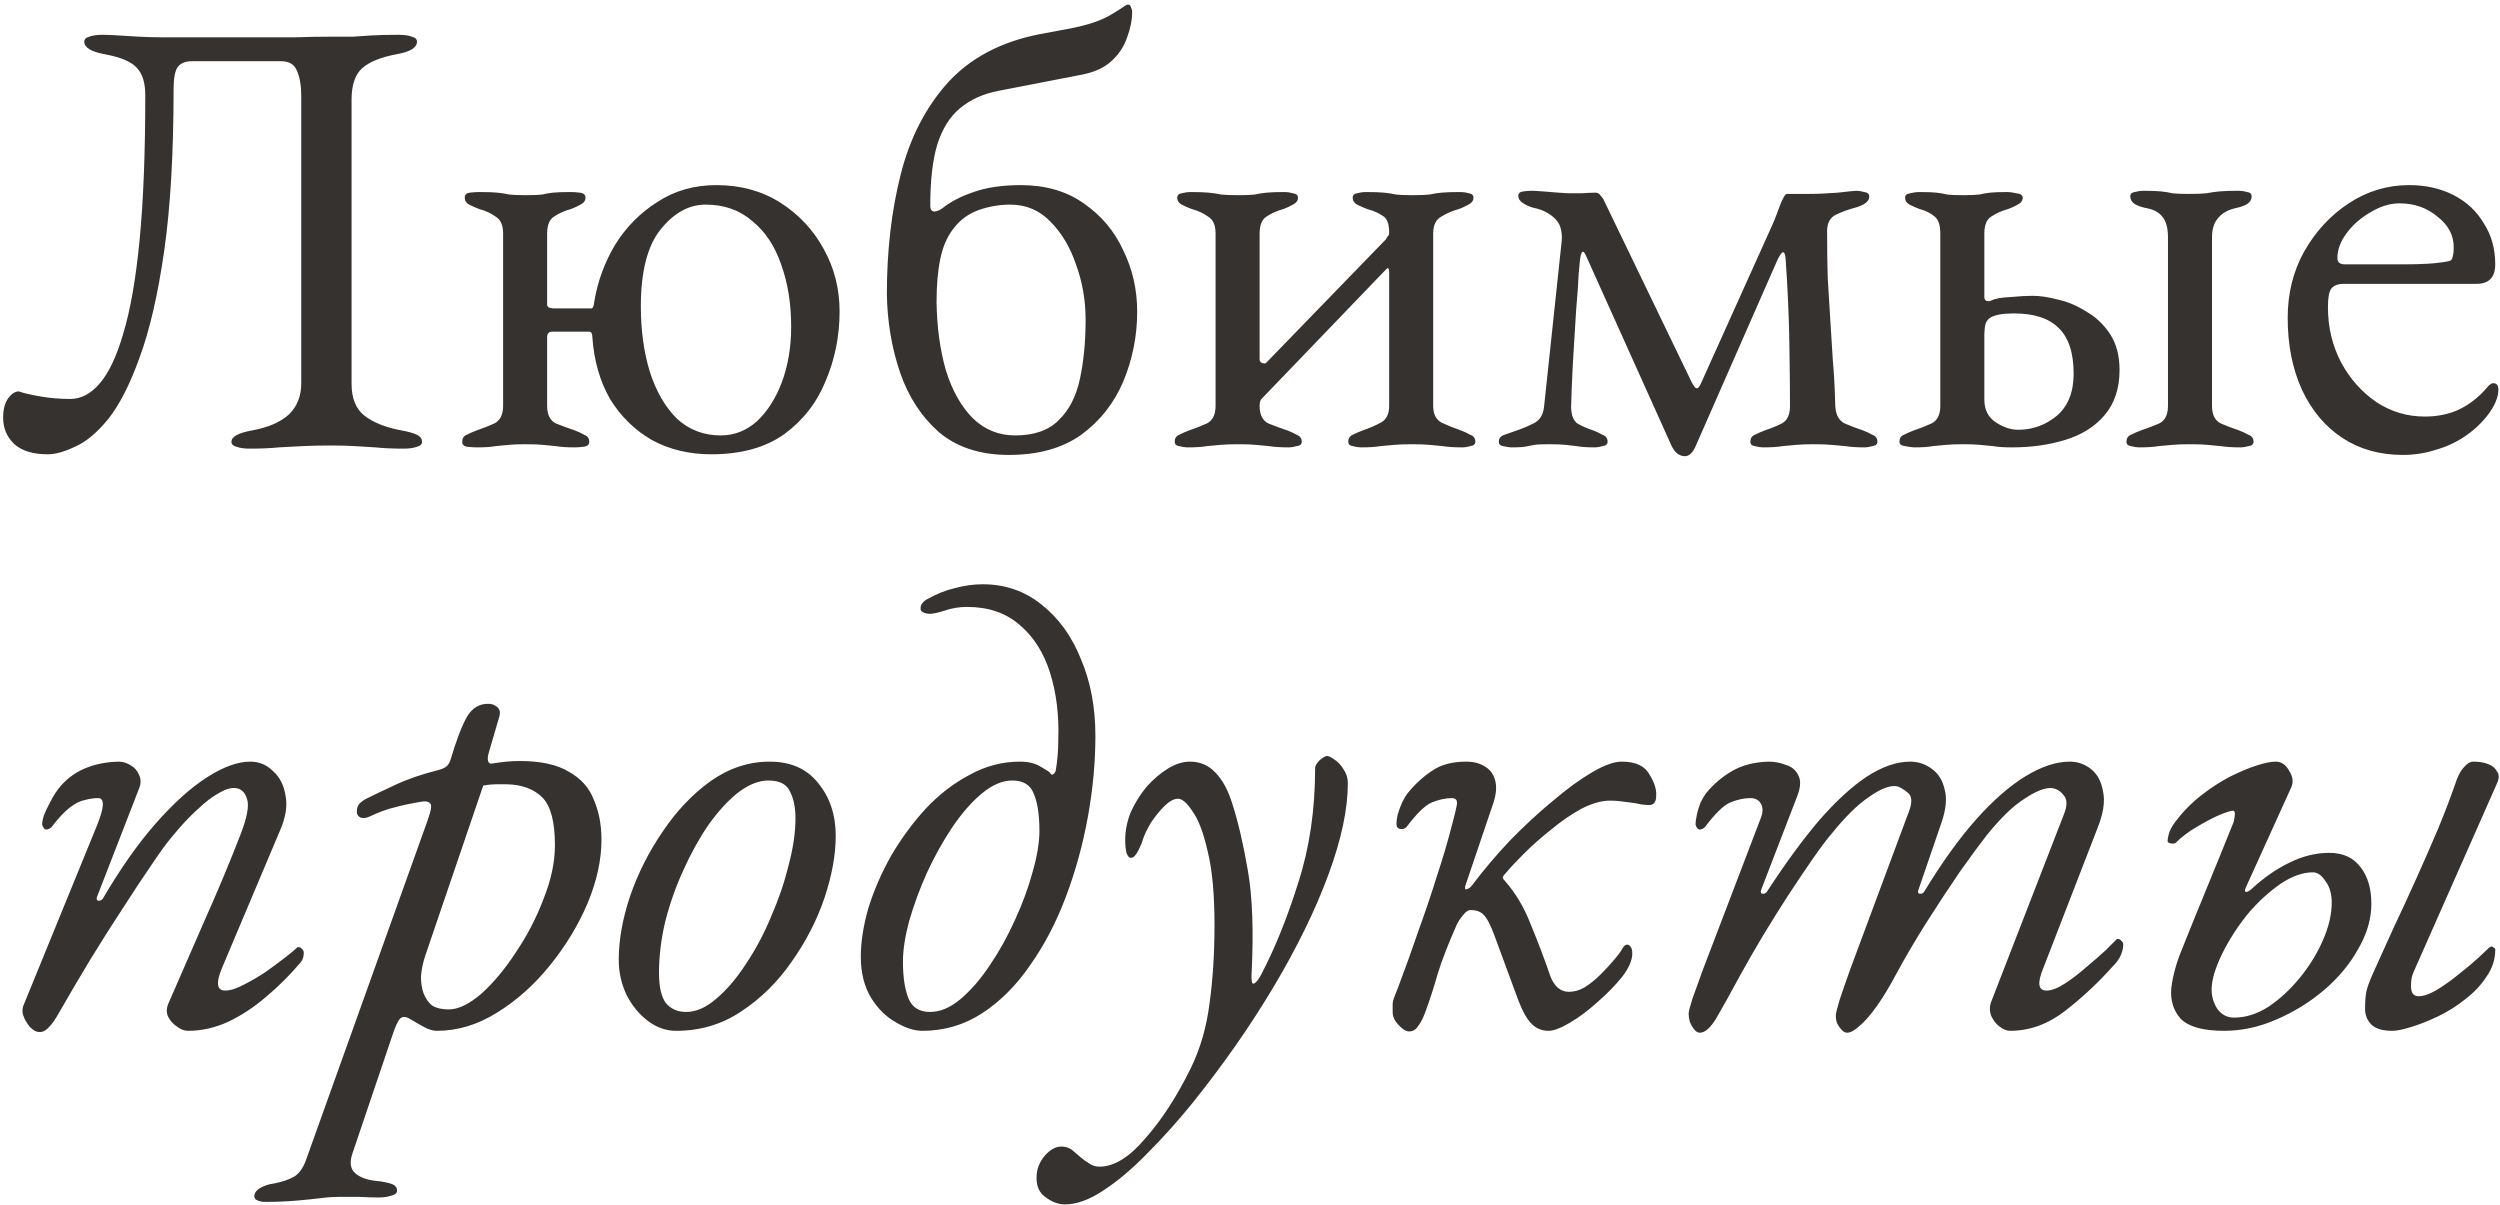 <?xml version="1.0" encoding="UTF-8"?> <svg xmlns="http://www.w3.org/2000/svg" width="477" height="230" viewBox="0 0 477 230" fill="none"> <path d="M9.12 86.68C6.32 86.68 4.2 86.04 2.76 84.76C1.32 83.4 0.6 81.72 0.6 79.72C0.6 78.12 0.92 76.88 1.56 76C2.2 75.12 2.88 74.68 3.6 74.68C4.48 75 5.84 75.32 7.68 75.64C9.52 75.96 11.44 76.12 13.44 76.12C15.44 76.12 17.28 75.16 18.96 73.24C20.72 71.24 22.24 68.04 23.52 63.64C24.88 59.16 25.92 53.2 26.64 45.76C27.36 38.32 27.72 29.12 27.72 18.16C27.72 15.84 27.2 14.12 26.16 13C25.12 11.8 23.08 10.92 20.04 10.36C17.4 9.88 16.08 9.08 16.08 7.96C16.08 7.48 16.4 7.16 17.04 7C17.68 6.76 18.52 6.64 19.56 6.64C20.36 6.64 21.36 6.68 22.56 6.76C23.76 6.84 25.08 6.92 26.52 7C28.04 7.08 29.52 7.12 30.96 7.12C33.2 7.12 35.4 7.12 37.56 7.12C39.72 7.12 41.84 7.12 43.92 7.12C46 7.12 48.08 7.12 50.16 7.12C52.24 7.12 54.32 7.12 56.4 7.12C58.56 7.04 60.76 7 63 7C64.76 7 66.2 7 67.32 7C68.44 6.92 69.64 6.84 70.92 6.76C72.2 6.68 73.92 6.64 76.08 6.64C77.12 6.64 77.96 6.76 78.6 7C79.24 7.16 79.56 7.48 79.56 7.96C79.56 8.52 79.24 9 78.6 9.4C77.96 9.8 76.96 10.12 75.6 10.36C72.64 10.92 70.48 11.8 69.12 13C67.76 14.2 67.08 16.2 67.08 19V73.24C67.08 76.04 67.92 78.08 69.6 79.36C71.28 80.64 73.6 81.56 76.56 82.12C77.92 82.36 78.92 82.64 79.56 82.96C80.2 83.28 80.52 83.72 80.52 84.28C80.52 84.76 80.2 85.08 79.56 85.24C78.92 85.48 78.08 85.6 77.04 85.6C74.88 85.6 73.08 85.52 71.64 85.36C70.28 85.28 68.96 85.2 67.68 85.12C66.4 85.04 64.84 85 63 85C61 85 59.24 85.04 57.72 85.12C56.28 85.2 54.76 85.28 53.16 85.36C51.64 85.52 49.8 85.6 47.64 85.6C46.6 85.6 45.76 85.48 45.12 85.24C44.48 85.08 44.16 84.76 44.16 84.28C44.16 83.32 45.48 82.6 48.12 82.12C51.16 81.56 53.48 80.56 55.08 79.12C56.68 77.6 57.48 75.6 57.48 73.12V18.4C57.48 16.32 57.2 14.68 56.64 13.48C56.16 12.28 55.16 11.68 53.64 11.68H36.6C35.32 11.68 34.4 12.08 33.84 12.88C33.36 13.68 33.12 15.04 33.12 16.96C33.12 29.28 32.52 39.6 31.32 47.92C30.12 56.24 28.56 63 26.64 68.2C24.8 73.32 22.8 77.24 20.64 79.96C18.48 82.6 16.36 84.36 14.28 85.24C12.28 86.2 10.56 86.68 9.12 86.68ZM135.713 86.68C131.473 86.68 127.673 85.76 124.313 83.92C121.033 82 118.393 79.4 116.393 76.12C114.473 72.76 113.353 68.88 113.033 64.48C113.033 63.68 112.833 63.28 112.433 63.28H105.353C104.713 63.28 104.393 63.64 104.393 64.36V77.44C104.393 79.12 104.953 80.24 106.073 80.8C107.273 81.28 108.473 81.72 109.673 82.12C110.313 82.36 110.913 82.64 111.473 82.96C112.113 83.2 112.433 83.64 112.433 84.28C112.433 84.84 112.073 85.16 111.353 85.24C110.713 85.32 110.153 85.36 109.673 85.36C108.153 85.36 106.953 85.28 106.073 85.12C105.193 85.04 104.353 84.96 103.553 84.88C102.833 84.8 101.753 84.76 100.312 84.76C98.953 84.76 97.873 84.8 97.073 84.88C96.272 84.96 95.433 85.04 94.552 85.12C93.752 85.28 92.552 85.36 90.953 85.36C90.472 85.36 89.873 85.32 89.153 85.24C88.513 85.16 88.192 84.84 88.192 84.28C88.192 83.64 88.472 83.2 89.032 82.96C89.672 82.64 90.312 82.36 90.953 82.12C92.153 81.72 93.272 81.28 94.312 80.8C95.433 80.24 95.993 79.12 95.993 77.44V44.56C95.993 42.96 95.513 41.88 94.552 41.32C93.672 40.68 92.632 40.2 91.433 39.88C90.793 39.64 90.153 39.36 89.513 39.04C88.953 38.72 88.672 38.28 88.672 37.72C88.672 37.16 88.993 36.84 89.632 36.76C90.353 36.68 90.953 36.64 91.433 36.64C93.032 36.64 94.192 36.68 94.912 36.76C95.713 36.84 96.472 36.96 97.192 37.12C97.912 37.2 98.953 37.24 100.312 37.24C101.753 37.24 102.793 37.2 103.433 37.12C104.073 36.96 104.753 36.84 105.473 36.76C106.273 36.68 107.433 36.64 108.953 36.64C109.433 36.64 109.993 36.68 110.633 36.76C111.353 36.84 111.713 37.16 111.713 37.72C111.713 38.28 111.393 38.72 110.753 39.04C110.193 39.36 109.593 39.64 108.953 39.88C107.753 40.2 106.673 40.68 105.713 41.32C104.833 41.88 104.393 42.96 104.393 44.56V58.12C104.393 58.44 104.553 58.64 104.873 58.72C105.193 58.8 105.433 58.84 105.593 58.84H112.313C112.473 58.84 112.673 58.84 112.913 58.84C113.153 58.76 113.313 58.32 113.393 57.52C114.033 53.68 115.353 50.08 117.353 46.72C119.433 43.36 122.113 40.64 125.393 38.56C128.673 36.4 132.433 35.32 136.673 35.32C141.313 35.32 145.393 36.44 148.913 38.68C152.433 40.92 155.193 43.88 157.193 47.56C159.193 51.16 160.193 55.12 160.193 59.44C160.193 64.08 159.313 68.48 157.553 72.64C155.873 76.8 153.233 80.2 149.633 82.84C146.033 85.4 141.393 86.68 135.713 86.68ZM137.513 83.08C140.073 83.08 142.353 82.2 144.353 80.44C146.353 78.6 147.953 76.12 149.153 73C150.353 69.8 150.953 66.24 150.953 62.32C150.953 57.92 150.313 53.96 149.033 50.44C147.833 46.92 145.993 44.16 143.513 42.16C141.113 40.08 138.153 39.04 134.633 39.04C131.433 39.04 128.553 40.64 125.993 43.84C123.513 46.96 122.273 51.84 122.273 58.48C122.273 62.96 122.833 67.08 123.953 70.84C125.153 74.6 126.873 77.6 129.113 79.84C131.433 82 134.233 83.08 137.513 83.08ZM192.494 86.8C187.054 86.8 182.614 85.36 179.174 82.48C175.814 79.52 173.334 75.72 171.734 71.08C170.134 66.36 169.294 61.36 169.214 56.08C169.214 47.84 170.094 40.24 171.854 33.28C173.614 26.32 176.614 20.48 180.854 15.76C185.174 11.04 191.014 7.96 198.374 6.52L203.534 5.56C205.694 5.16 207.454 4.72 208.814 4.24C210.174 3.76 211.294 3.24 212.174 2.68C213.134 2.12 214.014 1.56 214.814 1C214.894 0.92 215.054 0.88 215.294 0.88C215.534 0.88 215.694 1.04 215.774 1.36C215.934 1.68 216.014 1.96 216.014 2.2C216.014 3.8 215.694 5.44 215.054 7.12C214.494 8.8 213.534 10.28 212.174 11.56C210.814 12.84 208.974 13.72 206.654 14.2L190.574 17.32C187.614 17.88 185.134 19 183.134 20.68C181.214 22.28 179.774 24.6 178.814 27.64C177.934 30.6 177.494 34.48 177.494 39.28C177.494 39.92 177.734 40.28 178.214 40.36C178.694 40.36 179.214 40.16 179.774 39.76C181.374 38.48 183.374 37.44 185.774 36.64C188.254 35.76 191.254 35.32 194.774 35.32C199.494 35.32 203.494 36.48 206.774 38.8C210.134 41.12 212.654 44.12 214.334 47.8C216.094 51.4 216.974 55.28 216.974 59.44C216.974 64.08 216.094 68.52 214.334 72.76C212.574 76.92 209.894 80.32 206.294 82.96C202.694 85.52 198.094 86.8 192.494 86.8ZM193.694 83.08C197.294 83.08 200.054 82.12 201.974 80.2C203.974 78.28 205.334 75.64 206.054 72.28C206.774 68.92 207.134 65.16 207.134 61C207.134 57.32 206.534 53.84 205.334 50.56C204.214 47.2 202.574 44.44 200.414 42.28C198.334 40.12 195.774 39.04 192.734 39.04C190.654 39.04 188.614 39.4 186.614 40.12C184.694 40.84 183.134 42 181.934 43.6C180.734 45.12 179.894 47.04 179.414 49.36C178.934 51.68 178.694 54.44 178.694 57.64C178.774 62.52 179.374 66.88 180.494 70.72C181.694 74.56 183.414 77.6 185.654 79.84C187.894 82 190.574 83.08 193.694 83.08ZM226.533 85.36C226.133 85.36 225.613 85.28 224.973 85.12C224.413 85.04 224.133 84.76 224.133 84.28C224.133 83.64 224.413 83.2 224.973 82.96C225.613 82.64 226.253 82.36 226.893 82.12C228.093 81.72 229.213 81.28 230.253 80.8C231.373 80.24 231.933 79.12 231.933 77.44V44.56C231.933 42.96 231.453 41.88 230.493 41.32C229.613 40.68 228.573 40.2 227.373 39.88C226.733 39.64 226.093 39.36 225.453 39.04C224.893 38.72 224.613 38.28 224.613 37.72C224.613 37.24 224.893 36.96 225.453 36.88C226.093 36.72 226.613 36.64 227.013 36.64C228.613 36.64 229.813 36.68 230.613 36.76C231.493 36.84 232.293 36.96 233.013 37.12C233.813 37.2 234.893 37.24 236.253 37.24C237.693 37.24 238.733 37.2 239.373 37.12C240.093 36.96 240.853 36.84 241.653 36.76C242.453 36.68 243.653 36.64 245.253 36.64C245.653 36.64 246.133 36.72 246.693 36.88C247.333 36.96 247.653 37.24 247.653 37.72C247.653 38.28 247.333 38.72 246.693 39.04C246.133 39.36 245.533 39.64 244.893 39.88C243.693 40.2 242.613 40.68 241.653 41.32C240.773 41.88 240.333 42.96 240.333 44.56V68.56C240.333 68.88 240.493 69.12 240.813 69.28C241.213 69.36 241.453 69.36 241.533 69.28L264.453 45.64C264.613 45.32 264.733 45.12 264.813 45.04C264.973 44.96 265.053 44.72 265.053 44.32C265.053 42.72 264.653 41.68 263.853 41.2C263.053 40.64 262.053 40.2 260.853 39.88C260.213 39.64 259.573 39.36 258.933 39.04C258.373 38.72 258.093 38.28 258.093 37.72C258.093 37.24 258.373 36.96 258.933 36.88C259.493 36.72 260.013 36.64 260.493 36.64C262.093 36.64 263.293 36.68 264.093 36.76C264.893 36.84 265.653 36.96 266.373 37.12C267.093 37.2 268.133 37.24 269.493 37.24C270.933 37.24 272.013 37.2 272.733 37.12C273.453 36.96 274.213 36.84 275.013 36.76C275.893 36.68 277.133 36.64 278.733 36.64C279.213 36.64 279.733 36.72 280.293 36.88C280.853 36.96 281.133 37.24 281.133 37.72C281.133 38.28 280.813 38.72 280.173 39.04C279.613 39.36 279.013 39.64 278.373 39.88C277.173 40.2 276.053 40.68 275.013 41.32C273.973 41.88 273.453 42.96 273.453 44.56V77.44C273.453 79.04 274.013 80.12 275.133 80.68C276.333 81.24 277.533 81.72 278.733 82.12C279.373 82.36 279.973 82.64 280.533 82.96C281.173 83.2 281.493 83.64 281.493 84.28C281.493 84.76 281.173 85.04 280.533 85.12C279.973 85.28 279.493 85.36 279.093 85.36C277.493 85.36 276.213 85.28 275.253 85.12C274.373 85.04 273.533 84.96 272.733 84.88C271.933 84.8 270.813 84.76 269.373 84.76C268.013 84.76 266.893 84.8 266.013 84.88C265.213 84.96 264.333 85.04 263.373 85.12C262.493 85.28 261.253 85.36 259.653 85.36C259.253 85.36 258.733 85.28 258.093 85.12C257.533 85.04 257.253 84.76 257.253 84.28C257.253 83.64 257.533 83.2 258.093 82.96C258.733 82.64 259.373 82.36 260.013 82.12C261.213 81.72 262.333 81.24 263.373 80.68C264.493 80.12 265.053 79.04 265.053 77.44V51.88C265.053 51.56 265.013 51.36 264.933 51.28C264.853 51.12 264.733 51.12 264.573 51.28L240.693 76.12C240.453 76.36 240.333 76.8 240.333 77.44C240.333 79.12 240.893 80.24 242.013 80.8C243.213 81.28 244.413 81.72 245.613 82.12C246.253 82.36 246.853 82.64 247.413 82.96C248.053 83.2 248.373 83.64 248.373 84.28C248.373 84.76 248.053 85.04 247.413 85.12C246.853 85.28 246.373 85.36 245.973 85.36C244.373 85.36 243.093 85.28 242.133 85.12C241.253 85.04 240.413 84.96 239.613 84.88C238.813 84.8 237.693 84.76 236.253 84.76C234.893 84.76 233.773 84.8 232.893 84.88C232.093 84.96 231.213 85.04 230.253 85.12C229.373 85.28 228.133 85.36 226.533 85.36ZM321.491 87.04C320.371 87.04 319.491 86.32 318.851 84.88L302.651 48.88C302.411 48.32 302.211 48.04 302.051 48.04C301.891 47.96 301.731 48.24 301.571 48.88C301.491 49.2 301.371 50.32 301.211 52.24C301.131 54.16 300.971 56.44 300.731 59.08C300.571 61.64 300.411 64.24 300.251 66.88C300.091 69.52 299.971 71.84 299.891 73.84C299.811 75.84 299.771 77.08 299.771 77.56C299.771 79.16 300.171 80.24 300.971 80.8C301.771 81.28 302.771 81.72 303.971 82.12C304.611 82.36 305.211 82.64 305.771 82.96C306.411 83.2 306.731 83.64 306.731 84.28C306.731 84.76 306.411 85.04 305.771 85.12C305.211 85.28 304.731 85.36 304.331 85.36C302.811 85.36 301.651 85.28 300.851 85.12C300.131 85.04 299.411 84.96 298.691 84.88C298.051 84.8 297.011 84.76 295.571 84.76C294.211 84.76 293.291 84.8 292.811 84.88C292.411 84.96 291.971 85.04 291.491 85.12C291.011 85.28 289.971 85.36 288.371 85.36C287.971 85.36 287.451 85.28 286.811 85.12C286.251 85.04 285.971 84.76 285.971 84.28C285.971 83.64 286.331 83.2 287.051 82.96C287.771 82.72 288.451 82.48 289.091 82.24C290.291 81.84 291.451 81.36 292.571 80.8C293.771 80.24 294.451 79.16 294.611 77.56L297.971 46C298.131 44 297.651 42.52 296.531 41.56C295.491 40.6 294.171 39.96 292.571 39.64C291.931 39.48 291.291 39.2 290.651 38.8C290.011 38.4 289.691 37.92 289.691 37.36C289.691 36.88 290.011 36.6 290.651 36.52C291.291 36.44 291.811 36.4 292.211 36.4C292.611 36.4 293.331 36.44 294.371 36.52C295.411 36.6 296.411 36.68 297.371 36.76C298.411 36.84 299.131 36.88 299.531 36.88C299.851 36.88 300.571 36.88 301.691 36.88C302.891 36.8 303.811 36.76 304.451 36.76C304.851 36.76 305.171 36.96 305.411 37.36C305.731 37.68 305.931 37.96 306.011 38.2L322.691 72.76C323.091 73.56 323.411 74 323.651 74.08C323.971 74.16 324.291 73.8 324.611 73L337.691 43.96C338.331 42.6 338.931 41.12 339.491 39.52C340.131 37.84 340.611 37 340.931 37H344.891C346.731 37 348.651 36.92 350.651 36.76C352.731 36.52 353.931 36.4 354.251 36.4C354.651 36.4 355.131 36.48 355.691 36.64C356.331 36.72 356.651 37 356.651 37.48C356.651 38.04 356.331 38.52 355.691 38.92C355.131 39.24 354.531 39.48 353.891 39.64C352.691 39.96 351.491 40.4 350.291 40.96C349.171 41.52 348.611 42.56 348.611 44.08C348.611 47.36 348.651 50.36 348.731 53.08C348.891 55.72 349.051 58.32 349.211 60.88C349.371 63.36 349.531 65.92 349.691 68.56C349.931 71.2 350.091 74.16 350.171 77.44C350.251 79.12 350.851 80.24 351.971 80.8C353.091 81.28 354.251 81.72 355.451 82.12C356.091 82.36 356.691 82.64 357.251 82.96C357.891 83.2 358.211 83.64 358.211 84.28C358.211 84.76 357.891 85.04 357.251 85.12C356.691 85.28 356.211 85.36 355.811 85.36C354.291 85.36 353.051 85.28 352.091 85.12C351.211 85.04 350.331 84.96 349.451 84.88C348.651 84.8 347.531 84.76 346.091 84.76C344.731 84.76 343.611 84.8 342.731 84.88C341.851 84.96 340.971 85.04 340.091 85.12C339.211 85.28 337.971 85.36 336.371 85.36C335.971 85.36 335.451 85.28 334.811 85.12C334.251 85.04 333.971 84.76 333.971 84.28C333.971 83.64 334.251 83.2 334.811 82.96C335.451 82.64 336.091 82.36 336.731 82.12C337.931 81.72 339.011 81.28 339.971 80.8C341.011 80.24 341.531 79.12 341.531 77.44C341.531 74.64 341.491 70.68 341.411 65.56C341.331 60.36 341.091 54.96 340.691 49.36C340.611 48.4 340.411 48 340.091 48.16C339.851 48.32 339.531 48.8 339.131 49.6L323.531 85.12C322.971 86.4 322.291 87.04 321.491 87.04ZM365.291 85.36C364.891 85.36 364.291 85.28 363.491 85.12C362.771 85.04 362.411 84.76 362.411 84.28C362.411 83.64 362.691 83.2 363.251 82.96C363.891 82.64 364.531 82.36 365.171 82.12C366.371 81.72 367.491 81.28 368.531 80.8C369.651 80.24 370.211 79.12 370.211 77.44V44.56C370.211 42.96 369.851 41.88 369.131 41.32C368.411 40.68 367.451 40.2 366.251 39.88C365.611 39.64 364.971 39.36 364.331 39.04C363.771 38.72 363.491 38.28 363.491 37.72C363.491 37.24 363.811 36.96 364.451 36.88C365.091 36.72 365.651 36.64 366.131 36.64C367.731 36.64 368.851 36.68 369.491 36.76C370.211 36.84 370.891 36.96 371.531 37.12C372.171 37.2 373.171 37.24 374.531 37.24C375.971 37.24 377.011 37.2 377.651 37.12C378.291 36.96 378.971 36.84 379.691 36.76C380.411 36.68 381.531 36.64 383.051 36.64C383.451 36.64 384.011 36.72 384.731 36.88C385.531 36.96 385.931 37.24 385.931 37.72C385.931 38.28 385.611 38.72 384.971 39.04C384.411 39.36 383.811 39.64 383.171 39.88C381.971 40.2 380.891 40.68 379.931 41.32C379.051 41.88 378.611 42.96 378.611 44.56V56.68C378.611 57 378.731 57.24 378.971 57.4C379.291 57.48 379.571 57.48 379.811 57.4C380.531 57 381.771 56.76 383.531 56.68C385.291 56.52 386.731 56.44 387.851 56.44C389.211 56.44 390.811 56.68 392.651 57.16C394.491 57.56 396.291 58.32 398.051 59.44C399.891 60.48 401.411 61.92 402.611 63.76C403.811 65.6 404.411 67.88 404.411 70.6C404.411 74.12 403.451 77 401.531 79.24C399.691 81.4 397.211 82.96 394.091 83.92C390.971 84.88 387.571 85.36 383.891 85.36C382.371 85.36 381.171 85.28 380.291 85.12C379.411 85.04 378.571 84.96 377.771 84.88C377.051 84.8 375.971 84.76 374.531 84.76C373.171 84.76 372.091 84.8 371.291 84.88C370.491 84.96 369.651 85.04 368.771 85.12C367.971 85.28 366.811 85.36 365.291 85.36ZM385.091 82C387.811 82 390.251 81.12 392.411 79.36C394.571 77.52 395.651 74.84 395.651 71.32C395.651 67.32 394.691 64.4 392.771 62.56C390.931 60.72 388.091 59.8 384.251 59.8C382.091 59.8 380.571 60.08 379.691 60.64C379.131 61.04 378.811 61.6 378.731 62.32C378.651 62.96 378.611 63.44 378.611 63.76V76.24C378.611 78.16 379.331 79.6 380.771 80.56C382.211 81.52 383.651 82 385.091 82ZM408.131 85.36C407.731 85.36 407.211 85.28 406.571 85.12C406.011 85.04 405.731 84.76 405.731 84.28C405.731 83.64 406.011 83.2 406.571 82.96C407.211 82.64 407.851 82.36 408.491 82.12C409.691 81.72 410.851 81.28 411.971 80.8C413.091 80.24 413.651 79.12 413.651 77.44V45.28C413.651 43.52 413.291 42.2 412.571 41.32C411.851 40.44 410.731 39.88 409.211 39.64C408.491 39.48 407.851 39.24 407.291 38.92C406.731 38.52 406.451 38.04 406.451 37.48C406.451 37 406.731 36.72 407.291 36.64C407.931 36.48 408.451 36.4 408.851 36.4C410.451 36.4 411.611 36.44 412.331 36.52C413.131 36.6 413.851 36.72 414.491 36.88C415.211 36.96 416.251 37 417.611 37C419.051 37 420.171 36.96 420.971 36.88C421.771 36.72 422.611 36.6 423.491 36.52C424.371 36.44 425.611 36.4 427.211 36.4C427.691 36.4 428.211 36.48 428.771 36.64C429.331 36.72 429.611 37 429.611 37.48C429.611 38.04 429.331 38.52 428.771 38.92C428.211 39.24 427.571 39.48 426.851 39.64C425.251 39.96 424.051 40.6 423.251 41.56C422.451 42.44 422.051 43.68 422.051 45.28V77.44C422.051 79.12 422.611 80.24 423.731 80.8C424.851 81.28 426.011 81.72 427.211 82.12C427.851 82.36 428.451 82.64 429.011 82.96C429.651 83.2 429.971 83.64 429.971 84.28C429.971 84.76 429.651 85.04 429.011 85.12C428.451 85.28 427.971 85.36 427.571 85.36C425.971 85.36 424.691 85.28 423.731 85.12C422.851 85.04 422.011 84.96 421.211 84.88C420.411 84.8 419.291 84.76 417.851 84.76C416.491 84.76 415.371 84.8 414.491 84.88C413.691 84.96 412.811 85.04 411.851 85.12C410.971 85.28 409.731 85.36 408.131 85.36ZM458.451 86.8C454.051 86.8 450.211 85.72 446.931 83.56C443.651 81.4 441.091 78.36 439.251 74.44C437.411 70.44 436.491 65.84 436.491 60.64C436.491 56 437.531 51.8 439.611 48.04C441.771 44.2 444.611 41.12 448.131 38.8C451.651 36.48 455.491 35.32 459.651 35.32C462.851 35.32 465.691 35.96 468.171 37.24C470.651 38.52 472.571 40.32 473.931 42.64C475.371 44.88 476.091 47.48 476.091 50.44C476.091 52.92 474.891 54.16 472.491 54.16H447.171C446.051 54.16 445.251 54.48 444.771 55.12C444.371 55.68 444.171 56.84 444.171 58.6C444.171 62.44 445.011 65.96 446.691 69.16C448.371 72.28 450.611 74.8 453.411 76.72C456.211 78.56 459.291 79.48 462.651 79.48C465.051 79.48 467.211 79.04 469.131 78.16C471.131 77.2 472.891 75.84 474.411 74.08C474.731 73.68 474.971 73.44 475.131 73.36C475.291 73.2 475.491 73.12 475.731 73.12C476.371 73.12 476.691 73.52 476.691 74.32C476.691 75.84 475.971 77.52 474.531 79.36C473.331 80.88 471.891 82.2 470.211 83.32C468.531 84.44 466.691 85.28 464.691 85.84C462.691 86.48 460.611 86.8 458.451 86.8ZM447.411 50.44H458.331C460.251 50.44 461.891 50.4 463.251 50.32C464.611 50.24 465.931 50.08 467.211 49.84C467.611 49.76 467.851 49.52 467.931 49.12C468.091 48.64 468.171 48 468.171 47.2C468.171 44.88 467.131 42.92 465.051 41.32C463.051 39.64 460.651 38.8 457.851 38.8C456.011 38.8 454.171 39.36 452.331 40.48C450.491 41.52 448.971 42.84 447.771 44.44C446.571 46.04 445.971 47.64 445.971 49.24C445.971 50.04 446.451 50.44 447.411 50.44ZM7.56 196.92C7.08 196.92 6.6 196.72 6.12 196.32C5.72 196 5.36 195.56 5.04 195C4.72 194.52 4.48 193.96 4.32 193.32C4.24 192.68 4.32 192.12 4.56 191.64L18.48 157.56C19.92 154.04 20 152.28 18.72 152.28C17.92 152.28 17.08 152.4 16.2 152.64C15.32 152.8 14.36 153.28 13.32 154.08C12.28 154.88 11.12 156.12 9.84 157.8C9.52 158.12 9.16 158.28 8.76 158.28C8.44 158.2 8.2 157.88 8.04 157.32C8.04 156.84 8.16 156.24 8.4 155.52C8.72 154.72 9.08 153.96 9.48 153.24C9.88 152.44 10.24 151.8 10.56 151.32C11.76 149.48 13.36 148.04 15.36 147C17.44 145.96 19.84 145.4 22.56 145.32C23.44 145.32 24.24 145.56 24.96 146.04C25.68 146.44 26.2 147.04 26.52 147.84C26.92 148.64 26.92 149.52 26.52 150.48L18.6 170.88C18.36 171.44 18.4 171.76 18.72 171.84C19.12 171.92 19.44 171.76 19.68 171.36C22.96 165.76 26.28 161.04 29.64 157.2C33.08 153.28 36.36 150.32 39.48 148.32C42.6 146.32 45.36 145.32 47.76 145.32C49.44 145.32 50.88 145.92 52.08 147.12C53.36 148.24 54.16 149.8 54.48 151.8C54.88 153.72 54.52 155.96 53.4 158.52L42.36 184.68C41.16 187.56 41.36 189 42.96 189C43.92 189 45.08 188.64 46.44 187.92C47.88 187.2 49.32 186.36 50.76 185.4C52.2 184.36 53.44 183.44 54.48 182.64C55.6 181.76 56.32 181.16 56.64 180.84C56.72 180.76 56.76 180.72 56.76 180.72C56.84 180.72 56.92 180.72 57 180.72C57.24 180.72 57.44 180.84 57.6 181.08C57.84 181.24 57.96 181.48 57.96 181.8C57.96 182.44 57.8 183 57.48 183.48C55.4 185.96 53.16 188.2 50.76 190.2C48.44 192.2 46 193.8 43.44 195C40.96 196.12 38.44 196.68 35.88 196.68C35.16 196.68 34.44 196.4 33.72 195.84C33 195.36 32.44 194.72 32.04 193.92C31.72 193.12 31.76 192.28 32.16 191.4C34.48 186.04 36.8 180.72 39.12 175.44C41.52 170.08 43.76 164.72 45.84 159.36C47.12 156.08 47.56 153.8 47.16 152.52C46.76 151.16 46 150.44 44.88 150.36C44 150.28 42.96 150.6 41.76 151.32C40.56 151.96 39.2 153 37.68 154.44C36.16 155.8 34.52 157.56 32.76 159.72C31.8 160.84 30.52 162.6 28.92 165C27.32 167.32 25.52 170.04 23.52 173.16C21.52 176.2 19.44 179.48 17.28 183C15.2 186.44 13.2 189.84 11.28 193.2C10.56 194.48 9.92 195.4 9.36 195.96C8.8 196.6 8.2 196.92 7.56 196.92ZM50.441 229.32C50.041 229.32 49.641 229.24 49.241 229.08C48.761 228.92 48.521 228.64 48.521 228.24C48.521 227.6 48.961 227.04 49.841 226.56C50.641 226.16 51.401 225.92 52.121 225.84C53.801 225.52 55.121 225.08 56.081 224.52C57.041 223.96 57.801 222.92 58.361 221.4L81.521 156.72C81.921 155.6 82.161 154.76 82.241 154.2C82.321 153.64 82.201 153.28 81.881 153.12C81.561 152.88 81.001 152.84 80.201 153C78.281 153.32 76.601 153.68 75.161 154.08C73.801 154.4 72.281 154.96 70.601 155.76C69.961 156.08 69.361 156.16 68.801 156C68.321 155.76 68.081 155.4 68.081 154.92C68.081 154.28 68.241 153.76 68.561 153.36C68.961 152.96 69.401 152.64 69.881 152.4C71.161 151.76 73.001 150.88 75.401 149.76C77.801 148.64 80.601 147.68 83.801 146.88C84.361 146.72 84.801 146.52 85.121 146.28C85.521 145.96 85.801 145.52 85.961 144.96C87.081 141.2 88.121 138.48 89.081 136.8C90.041 135.12 91.401 134.28 93.161 134.28C93.801 134.28 94.361 134.48 94.841 134.88C95.321 135.28 95.481 135.84 95.321 136.56L93.281 143.52C93.041 144.32 93.001 144.92 93.161 145.32C93.321 145.64 93.561 145.76 93.881 145.68C94.921 145.52 95.841 145.4 96.641 145.32C97.521 145.24 98.361 145.2 99.161 145.2C103.161 145.2 106.281 145.88 108.521 147.24C110.841 148.52 112.441 150.32 113.321 152.64C114.281 154.88 114.761 157.4 114.761 160.2C114.761 164.04 113.881 168.08 112.121 172.32C110.361 176.48 107.961 180.44 104.921 184.2C101.961 187.88 98.601 190.88 94.841 193.2C91.161 195.52 87.321 196.68 83.321 196.68C82.601 196.68 81.801 196.44 80.921 195.96C80.041 195.48 79.201 195 78.401 194.52C77.681 194.04 77.081 193.92 76.601 194.16C76.201 194.32 75.721 195.16 75.161 196.68L67.241 220.08C66.681 221.76 66.841 223 67.721 223.8C68.681 224.68 70.161 225.2 72.161 225.36C72.961 225.44 73.761 225.6 74.561 225.84C75.361 226.08 75.761 226.52 75.761 227.16C75.761 227.64 75.401 227.96 74.681 228.12C73.961 228.36 73.161 228.48 72.281 228.48C71.081 228.48 69.841 228.44 68.561 228.36C67.281 228.36 66.081 228.36 64.961 228.36C63.921 228.36 63.041 228.4 62.321 228.48C60.321 228.72 58.401 228.92 56.561 229.08C54.641 229.24 52.601 229.32 50.441 229.32ZM85.601 192.6C87.441 192.6 89.521 191.6 91.841 189.6C94.161 187.52 96.361 184.88 98.441 181.68C100.601 178.48 102.361 175.08 103.721 171.48C105.161 167.88 105.881 164.48 105.881 161.28C105.881 156.8 105.081 153.76 103.481 152.16C101.881 150.56 99.641 149.72 96.761 149.64C96.041 149.64 95.321 149.64 94.601 149.64C93.881 149.64 93.081 149.72 92.201 149.88L81.161 182.28C80.681 183.72 80.401 185.08 80.321 186.36C80.321 187.56 80.481 188.6 80.801 189.48C81.201 190.52 81.761 191.32 82.481 191.88C83.281 192.36 84.321 192.6 85.601 192.6ZM128.976 196.68C127.056 196.68 125.256 196.04 123.576 194.76C121.896 193.48 120.536 191.8 119.496 189.72C118.536 187.64 118.056 185.44 118.056 183.12C118.056 179.36 118.776 175.32 120.216 171C121.736 166.6 123.816 162.48 126.456 158.64C129.096 154.72 132.136 151.52 135.576 149.04C139.096 146.56 142.856 145.32 146.856 145.32C150.856 145.32 153.936 146.68 156.096 149.4C158.336 152.12 159.456 155.48 159.456 159.48C159.456 163.08 158.736 167.04 157.296 171.36C155.856 175.6 153.776 179.64 151.056 183.48C148.416 187.32 145.216 190.48 141.456 192.96C137.776 195.44 133.616 196.68 128.976 196.68ZM130.896 193.08C132.816 193.08 134.736 192.24 136.656 190.56C138.656 188.88 140.536 186.68 142.296 183.96C144.136 181.24 145.736 178.24 147.096 174.96C148.536 171.68 149.656 168.4 150.456 165.12C151.336 161.84 151.776 158.84 151.776 156.12C151.776 154.04 151.416 152.32 150.696 150.96C150.056 149.6 148.696 148.92 146.616 148.92C144.776 148.92 142.856 149.68 140.856 151.2C138.936 152.72 137.056 154.76 135.216 157.32C133.456 159.88 131.856 162.76 130.416 165.96C128.976 169.08 127.816 172.36 126.936 175.8C126.136 179.16 125.736 182.44 125.736 185.64C125.736 188.28 126.176 190.2 127.056 191.4C128.016 192.52 129.296 193.08 130.896 193.08ZM176.002 196.68C174.402 196.68 172.682 196.12 170.842 195C169.002 193.96 167.442 192.4 166.162 190.32C164.882 188.16 164.242 185.56 164.242 182.52C164.242 179.72 164.722 176.64 165.682 173.28C166.722 169.92 168.162 166.6 170.002 163.32C171.922 160.04 174.122 157.04 176.602 154.32C179.162 151.6 181.962 149.44 185.002 147.84C188.042 146.16 191.242 145.32 194.602 145.32C196.202 145.32 197.522 145.64 198.562 146.28C199.682 146.92 200.282 147.32 200.362 147.48C200.522 147.8 200.722 147.88 200.962 147.72C201.202 147.56 201.362 147.32 201.442 147C201.602 146.04 201.722 145.08 201.802 144.12C201.882 143.08 201.922 142.08 201.922 141.12C202.082 136.48 201.562 132.24 200.362 128.4C199.162 124.56 197.242 121.52 194.602 119.28C191.962 116.96 188.602 115.8 184.522 115.8C183.002 115.8 181.562 116.04 180.202 116.52C178.922 116.92 177.962 117.12 177.322 117.12C177.002 117.12 176.642 117.04 176.242 116.88C175.842 116.72 175.642 116.48 175.642 116.16C175.642 115.68 175.762 115.32 176.002 115.08C176.242 114.76 176.522 114.52 176.842 114.36C178.682 113.32 180.482 112.6 182.242 112.2C184.002 111.72 185.762 111.48 187.522 111.48C191.762 111.48 195.482 112.76 198.682 115.32C201.962 117.88 204.482 121.36 206.242 125.76C208.082 130.08 209.002 134.96 209.002 140.4C209.002 145.44 208.522 150.6 207.562 155.88C206.602 161.16 205.202 166.24 203.362 171.12C201.522 176 199.242 180.36 196.522 184.2C193.882 188.04 190.842 191.08 187.402 193.32C183.962 195.56 180.162 196.68 176.002 196.68ZM177.442 193.08C179.362 193.08 181.282 192.28 183.202 190.68C185.202 189 187.082 186.84 188.842 184.2C190.682 181.48 192.282 178.6 193.642 175.56C195.082 172.44 196.202 169.4 197.002 166.44C197.882 163.4 198.322 160.76 198.322 158.52C198.322 155.48 197.962 153.12 197.242 151.44C196.602 149.76 195.242 148.92 193.162 148.92C191.242 148.92 189.282 149.76 187.282 151.44C185.362 153.04 183.482 155.2 181.642 157.92C179.882 160.56 178.282 163.44 176.842 166.56C175.482 169.6 174.362 172.64 173.482 175.68C172.682 178.64 172.282 181.24 172.282 183.48C172.282 186.44 172.642 188.8 173.362 190.56C174.082 192.24 175.442 193.08 177.442 193.08ZM203.168 229.8C201.968 229.8 200.768 229.36 199.568 228.48C198.368 227.68 197.768 226.44 197.768 224.76C197.768 223.64 198.008 222.64 198.488 221.76C198.968 220.88 199.568 220.16 200.288 219.6C201.008 219.04 201.728 218.76 202.448 218.76C203.248 218.76 203.928 218.96 204.488 219.36C205.048 219.84 205.608 220.32 206.168 220.8C206.728 221.28 207.288 221.68 207.848 222C208.408 222.4 209.048 222.6 209.768 222.6C212.568 222.6 215.488 220.8 218.528 217.2C221.648 213.68 224.528 209.24 227.168 203.88C229.008 200.12 230.208 196 230.768 191.52C231.408 186.96 231.728 181.96 231.728 176.52C231.728 170.6 231.288 165.88 230.408 162.36C229.608 158.84 228.648 156.32 227.528 154.8C226.488 153.2 225.568 152.4 224.768 152.4C223.968 152.4 223.088 152.88 222.128 153.84C221.248 154.72 220.408 155.76 219.608 156.96C218.888 158.16 218.368 159.24 218.048 160.2C217.968 160.6 217.688 161.28 217.208 162.24C216.728 163.2 216.248 163.68 215.768 163.68C215.448 163.68 215.168 163.36 214.928 162.72C214.768 162 214.688 161.2 214.688 160.32C214.688 158.48 215.048 156.68 215.768 154.92C216.568 153.16 217.568 151.56 218.768 150.12C220.048 148.68 221.408 147.52 222.848 146.64C224.288 145.76 225.688 145.32 227.048 145.32C228.968 145.32 230.568 146 231.848 147.36C233.208 148.72 234.288 150.68 235.088 153.24C236.208 156.68 237.208 160.96 238.088 166.08C238.968 171.12 239.208 177.64 238.808 185.64C238.728 187.08 238.848 187.76 239.168 187.68C239.568 187.6 240.048 187.04 240.608 186C243.248 180.96 245.608 175.12 247.688 168.48C249.848 161.84 250.928 154.52 250.928 146.52C250.928 146.12 251.208 145.64 251.768 145.08C252.408 144.52 252.888 144.24 253.208 144.24C253.528 144.24 254.008 144.48 254.648 144.96C255.288 145.36 255.848 145.96 256.328 146.76C256.888 147.56 257.168 148.44 257.168 149.4C257.168 154.36 255.928 160.2 253.448 166.92C250.968 173.64 247.488 180.76 243.008 188.28C238.528 195.8 233.328 203.24 227.408 210.6C224.608 214.04 221.768 217.2 218.888 220.08C216.008 223.04 213.208 225.4 210.488 227.16C207.848 228.92 205.408 229.8 203.168 229.8ZM268.841 196.8C268.441 196.8 268.001 196.6 267.521 196.2C267.041 195.8 266.601 195.32 266.201 194.76C265.881 194.2 265.721 193.68 265.721 193.2C265.721 192.32 265.721 191.76 265.721 191.52C265.721 191.2 265.801 190.84 265.961 190.44C266.121 190.04 266.401 189.32 266.801 188.28C268.161 184.68 269.441 181.12 270.641 177.6C271.921 174.08 273.081 170.64 274.121 167.28C275.241 163.92 276.201 160.68 277.001 157.56C277.481 155.8 277.801 154.48 277.961 153.6C278.121 152.72 277.801 152.28 277.001 152.28C275.801 152.28 274.521 152.56 273.161 153.12C271.881 153.68 270.281 155.24 268.361 157.8C268.041 158.12 267.641 158.24 267.161 158.16C266.681 158.08 266.441 157.76 266.441 157.2C266.441 156.72 266.521 156.12 266.681 155.4C266.921 154.6 267.201 153.84 267.521 153.12C267.921 152.32 268.281 151.72 268.601 151.32C269.961 149.64 271.481 148.24 273.161 147.12C274.841 145.92 277.041 145.32 279.761 145.32C281.201 145.32 282.401 145.64 283.361 146.28C284.321 146.84 284.961 147.72 285.281 148.92C285.601 150.12 285.481 151.56 284.921 153.24L279.761 168.48C279.441 169.36 279.441 169.76 279.761 169.68C280.161 169.6 280.521 169.36 280.841 168.96C283.001 166.08 285.401 163.24 288.041 160.44C290.761 157.64 293.481 155.12 296.201 152.88C298.921 150.56 301.441 148.72 303.761 147.36C306.081 146 307.961 145.32 309.401 145.32C312.041 145.32 313.801 146.12 314.681 147.72C315.641 149.24 316.081 150.6 316.001 151.8C316.001 153 315.561 153.6 314.681 153.6C314.281 153.6 313.761 153.56 313.121 153.48C312.481 153.32 311.801 153.2 311.081 153.12C310.441 153.04 309.801 152.96 309.161 152.88C308.521 152.8 307.881 152.76 307.241 152.76C305.561 152.76 303.721 153.28 301.721 154.32C299.801 155.36 297.881 156.68 295.961 158.28C294.041 159.8 292.321 161.32 290.801 162.84C289.281 164.36 288.121 165.6 287.321 166.56C287.001 166.88 286.801 167.16 286.721 167.4C286.721 167.56 286.801 167.72 286.961 167.88C289.121 170.28 290.841 173.16 292.121 176.52C293.481 179.8 294.721 183.08 295.841 186.36C296.161 187.16 296.601 187.84 297.161 188.4C297.801 188.96 298.521 189.24 299.321 189.24C300.361 189.24 301.361 188.96 302.321 188.4C303.361 187.76 304.401 186.92 305.441 185.88C306.561 184.76 307.641 183.56 308.681 182.28C309.161 181.64 309.481 181.16 309.641 180.84C309.881 180.44 310.161 180.24 310.481 180.24C310.721 180.24 310.921 180.36 311.081 180.6C311.321 180.84 311.441 181.28 311.441 181.92C311.441 183.2 310.801 184.68 309.521 186.36C308.241 187.96 306.681 189.56 304.841 191.16C303.081 192.76 301.321 194.08 299.561 195.12C297.801 196.16 296.441 196.68 295.481 196.68C294.201 196.68 293.121 196.24 292.241 195.36C291.361 194.48 290.521 193 289.721 190.92L285.161 178.56C284.441 176.56 283.761 175.24 283.121 174.6C282.561 173.96 281.721 173.64 280.601 173.64C280.121 173.64 279.641 173.96 279.161 174.6C278.681 175.16 278.281 175.76 277.961 176.4C276.361 180 275.161 183.08 274.361 185.64C273.641 188.2 272.841 190.68 271.961 193.08C271.481 194.36 271.001 195.28 270.521 195.84C270.121 196.48 269.561 196.8 268.841 196.8ZM324.352 197.04C323.952 197.04 323.592 196.84 323.272 196.44C322.952 196.04 322.672 195.56 322.432 195C322.272 194.44 322.192 193.92 322.192 193.44C322.192 193.04 322.432 192.08 322.912 190.56C323.472 189.04 324.152 187.16 324.952 184.92L335.992 156C336.392 154.96 336.392 154.08 335.992 153.36C335.592 152.64 334.912 152.28 333.952 152.28C332.752 152.28 331.472 152.56 330.112 153.12C328.832 153.68 327.232 155.24 325.312 157.8C324.992 158.12 324.632 158.28 324.232 158.28C323.912 158.2 323.672 157.88 323.512 157.32C323.512 156.84 323.592 156.24 323.752 155.52C323.912 154.72 324.152 153.92 324.472 153.12C324.872 152.32 325.232 151.72 325.552 151.32C326.912 149.64 328.552 148.24 330.472 147.12C332.392 146 334.712 145.4 337.432 145.32C338.552 145.32 339.632 145.52 340.672 145.92C341.792 146.24 342.592 146.88 343.072 147.84C343.632 148.8 343.592 150.12 342.952 151.8L336.112 169.56C335.872 170.12 335.912 170.44 336.232 170.52C336.632 170.6 336.952 170.44 337.192 170.04C340.632 164.76 343.912 160.28 347.032 156.6C350.232 152.92 353.272 150.12 356.152 148.2C359.112 146.28 361.872 145.32 364.432 145.32C365.952 145.32 367.312 145.76 368.512 146.64C369.792 147.52 370.632 148.84 371.032 150.6C371.512 152.28 371.312 154.4 370.432 156.96L366.112 169.56C365.872 170.12 365.912 170.44 366.232 170.52C366.632 170.6 366.952 170.44 367.192 170.04C370.552 164.52 373.832 159.96 377.032 156.36C380.312 152.68 383.472 149.92 386.512 148.08C389.552 146.24 392.352 145.32 394.912 145.32C396.432 145.32 397.792 145.8 398.992 146.76C400.192 147.72 400.952 149.16 401.272 151.08C401.672 152.92 401.312 155.24 400.192 158.04L389.872 184.68C388.672 187.56 388.872 189 390.472 189C391.432 189 392.592 188.56 393.952 187.68C395.312 186.8 396.672 185.76 398.032 184.56C399.472 183.36 400.712 182.28 401.752 181.32C402.792 180.28 403.472 179.6 403.792 179.28C403.872 179.2 403.912 179.16 403.912 179.16C403.992 179.16 404.072 179.16 404.152 179.16C404.392 179.16 404.592 179.28 404.752 179.52C404.992 179.68 405.112 179.92 405.112 180.24C405.112 180.88 404.952 181.56 404.632 182.28C404.392 182.92 403.832 183.68 402.952 184.56C400.312 187.52 397.352 190.28 394.072 192.84C390.792 195.4 387.272 196.68 383.512 196.68C382.872 196.68 382.192 196.4 381.472 195.84C380.832 195.36 380.312 194.68 379.912 193.8C379.592 192.92 379.592 192.04 379.912 191.16L393.832 155.28C394.472 153.68 394.432 152.48 393.712 151.68C393.072 150.88 392.312 150.44 391.432 150.36C390.152 150.28 388.432 150.96 386.272 152.4C384.112 153.76 381.712 156.08 379.072 159.36C377.872 160.88 376.192 163.16 374.032 166.2C371.952 169.24 369.792 172.52 367.552 176.04C365.392 179.48 363.512 182.68 361.912 185.64C360.552 188.2 359.272 190.32 358.072 192C356.872 193.68 355.792 194.92 354.832 195.72C353.872 196.6 353.072 197.04 352.432 197.04C352.032 197.04 351.672 196.84 351.352 196.44C351.032 196.12 350.752 195.72 350.512 195.24C350.352 194.76 350.272 194.28 350.272 193.8C350.272 193.4 350.512 192.4 350.992 190.8C351.552 189.12 352.232 187.16 353.032 184.92L364.192 154.92C364.912 153.08 364.832 151.84 363.952 151.2C363.072 150.48 362.352 150.08 361.792 150C360.512 149.84 358.792 150.52 356.632 152.04C354.472 153.48 352.072 155.84 349.432 159.12C348.472 160.24 347.272 161.84 345.832 163.92C344.392 166 342.832 168.32 341.152 170.88C339.552 173.36 337.952 175.92 336.352 178.56C334.832 181.12 333.472 183.48 332.272 185.64C330.192 189.48 328.592 192.36 327.472 194.28C326.352 196.12 325.312 197.04 324.352 197.04ZM456.415 196.68C454.495 196.68 453.135 196.24 452.335 195.36C451.615 194.56 451.255 193.6 451.255 192.48C451.255 191.12 451.335 190.04 451.495 189.24C451.655 188.44 452.055 187.32 452.695 185.88C453.975 183.08 455.295 180.16 456.655 177.12C458.095 174.08 459.535 170.96 460.975 167.76C462.415 164.56 463.815 161.36 465.175 158.16C466.535 154.88 467.735 151.72 468.775 148.68C469.175 147.64 469.655 146.84 470.215 146.28C470.775 145.64 471.335 145.32 471.895 145.32C473.015 145.32 473.975 145.48 474.775 145.8C475.575 146.12 476.135 146.6 476.455 147.24C476.855 147.8 476.855 148.52 476.455 149.4L460.855 184.68C460.535 185.32 460.295 185.96 460.135 186.6C460.055 187.16 460.015 187.68 460.015 188.16C460.015 189.44 460.495 190.08 461.455 190.08C462.415 190.08 463.575 189.68 464.935 188.88C466.375 188 467.775 187 469.135 185.88C470.575 184.76 471.815 183.72 472.855 182.76C473.895 181.8 474.575 181.16 474.895 180.84C475.055 180.68 475.215 180.6 475.375 180.6C475.535 180.6 475.695 180.68 475.855 180.84C476.015 180.92 476.095 181.04 476.095 181.2C476.095 183.04 475.535 184.76 474.415 186.36C473.375 187.96 472.015 189.4 470.335 190.68C468.735 191.96 467.015 193.04 465.175 193.92C463.335 194.8 461.615 195.48 460.015 195.96C458.495 196.44 457.295 196.68 456.415 196.68ZM424.375 196.68C420.375 196.68 417.615 195.92 416.095 194.4C414.655 192.8 414.055 190.8 414.295 188.4C414.615 186 415.295 183.56 416.335 181.08C417.935 177.08 419.575 173.04 421.255 168.96C422.935 164.88 424.575 160.84 426.175 156.84C426.335 156.2 426.415 155.68 426.415 155.28C426.415 154.88 426.295 154.68 426.055 154.68C425.655 154.68 424.775 154.96 423.415 155.52C422.135 156.08 420.695 156.84 419.095 157.8C417.575 158.68 416.255 159.68 415.135 160.8C414.975 160.96 414.655 161 414.175 160.92C413.775 160.84 413.575 160.68 413.575 160.44C413.575 160.12 413.655 159.68 413.815 159.12C413.975 158.48 414.375 157.72 415.015 156.84C416.455 154.92 418.095 153.24 419.935 151.8C421.775 150.36 423.615 149.16 425.455 148.2C427.375 147.24 429.095 146.52 430.615 146.04C432.135 145.56 433.335 145.32 434.215 145.32C435.255 145.32 436.095 145.88 436.735 147C437.455 148.12 437.615 149.16 437.215 150.12L428.455 169.44C428.295 169.84 428.295 170.08 428.455 170.16C428.695 170.24 429.055 170.08 429.535 169.68C431.855 167.52 434.255 165.84 436.735 164.64C439.295 163.36 441.855 162.72 444.415 162.72C447.055 162.72 449.055 163.64 450.415 165.48C451.775 167.24 452.455 169.56 452.455 172.44C452.455 175.32 451.615 178.2 449.935 181.08C448.335 183.96 446.175 186.56 443.455 188.88C440.735 191.2 437.695 193.08 434.335 194.52C431.055 195.96 427.735 196.68 424.375 196.68ZM426.295 194.16C428.455 194.16 430.615 193.48 432.775 192.12C434.935 190.68 436.935 188.84 438.775 186.6C440.615 184.36 442.095 181.96 443.215 179.4C444.335 176.84 444.895 174.44 444.895 172.2C444.895 170.52 444.495 169.16 443.695 168.12C442.975 167 442.175 166.44 441.295 166.44C439.375 166.44 437.335 167.16 435.175 168.6C433.095 170.04 431.135 171.8 429.295 173.88C427.215 176.36 425.455 179.04 424.015 181.92C422.655 184.72 421.975 187 421.975 188.76C421.975 190.12 422.335 191.36 423.055 192.48C423.855 193.6 424.935 194.16 426.295 194.16Z" fill="#35322F"></path> </svg> 